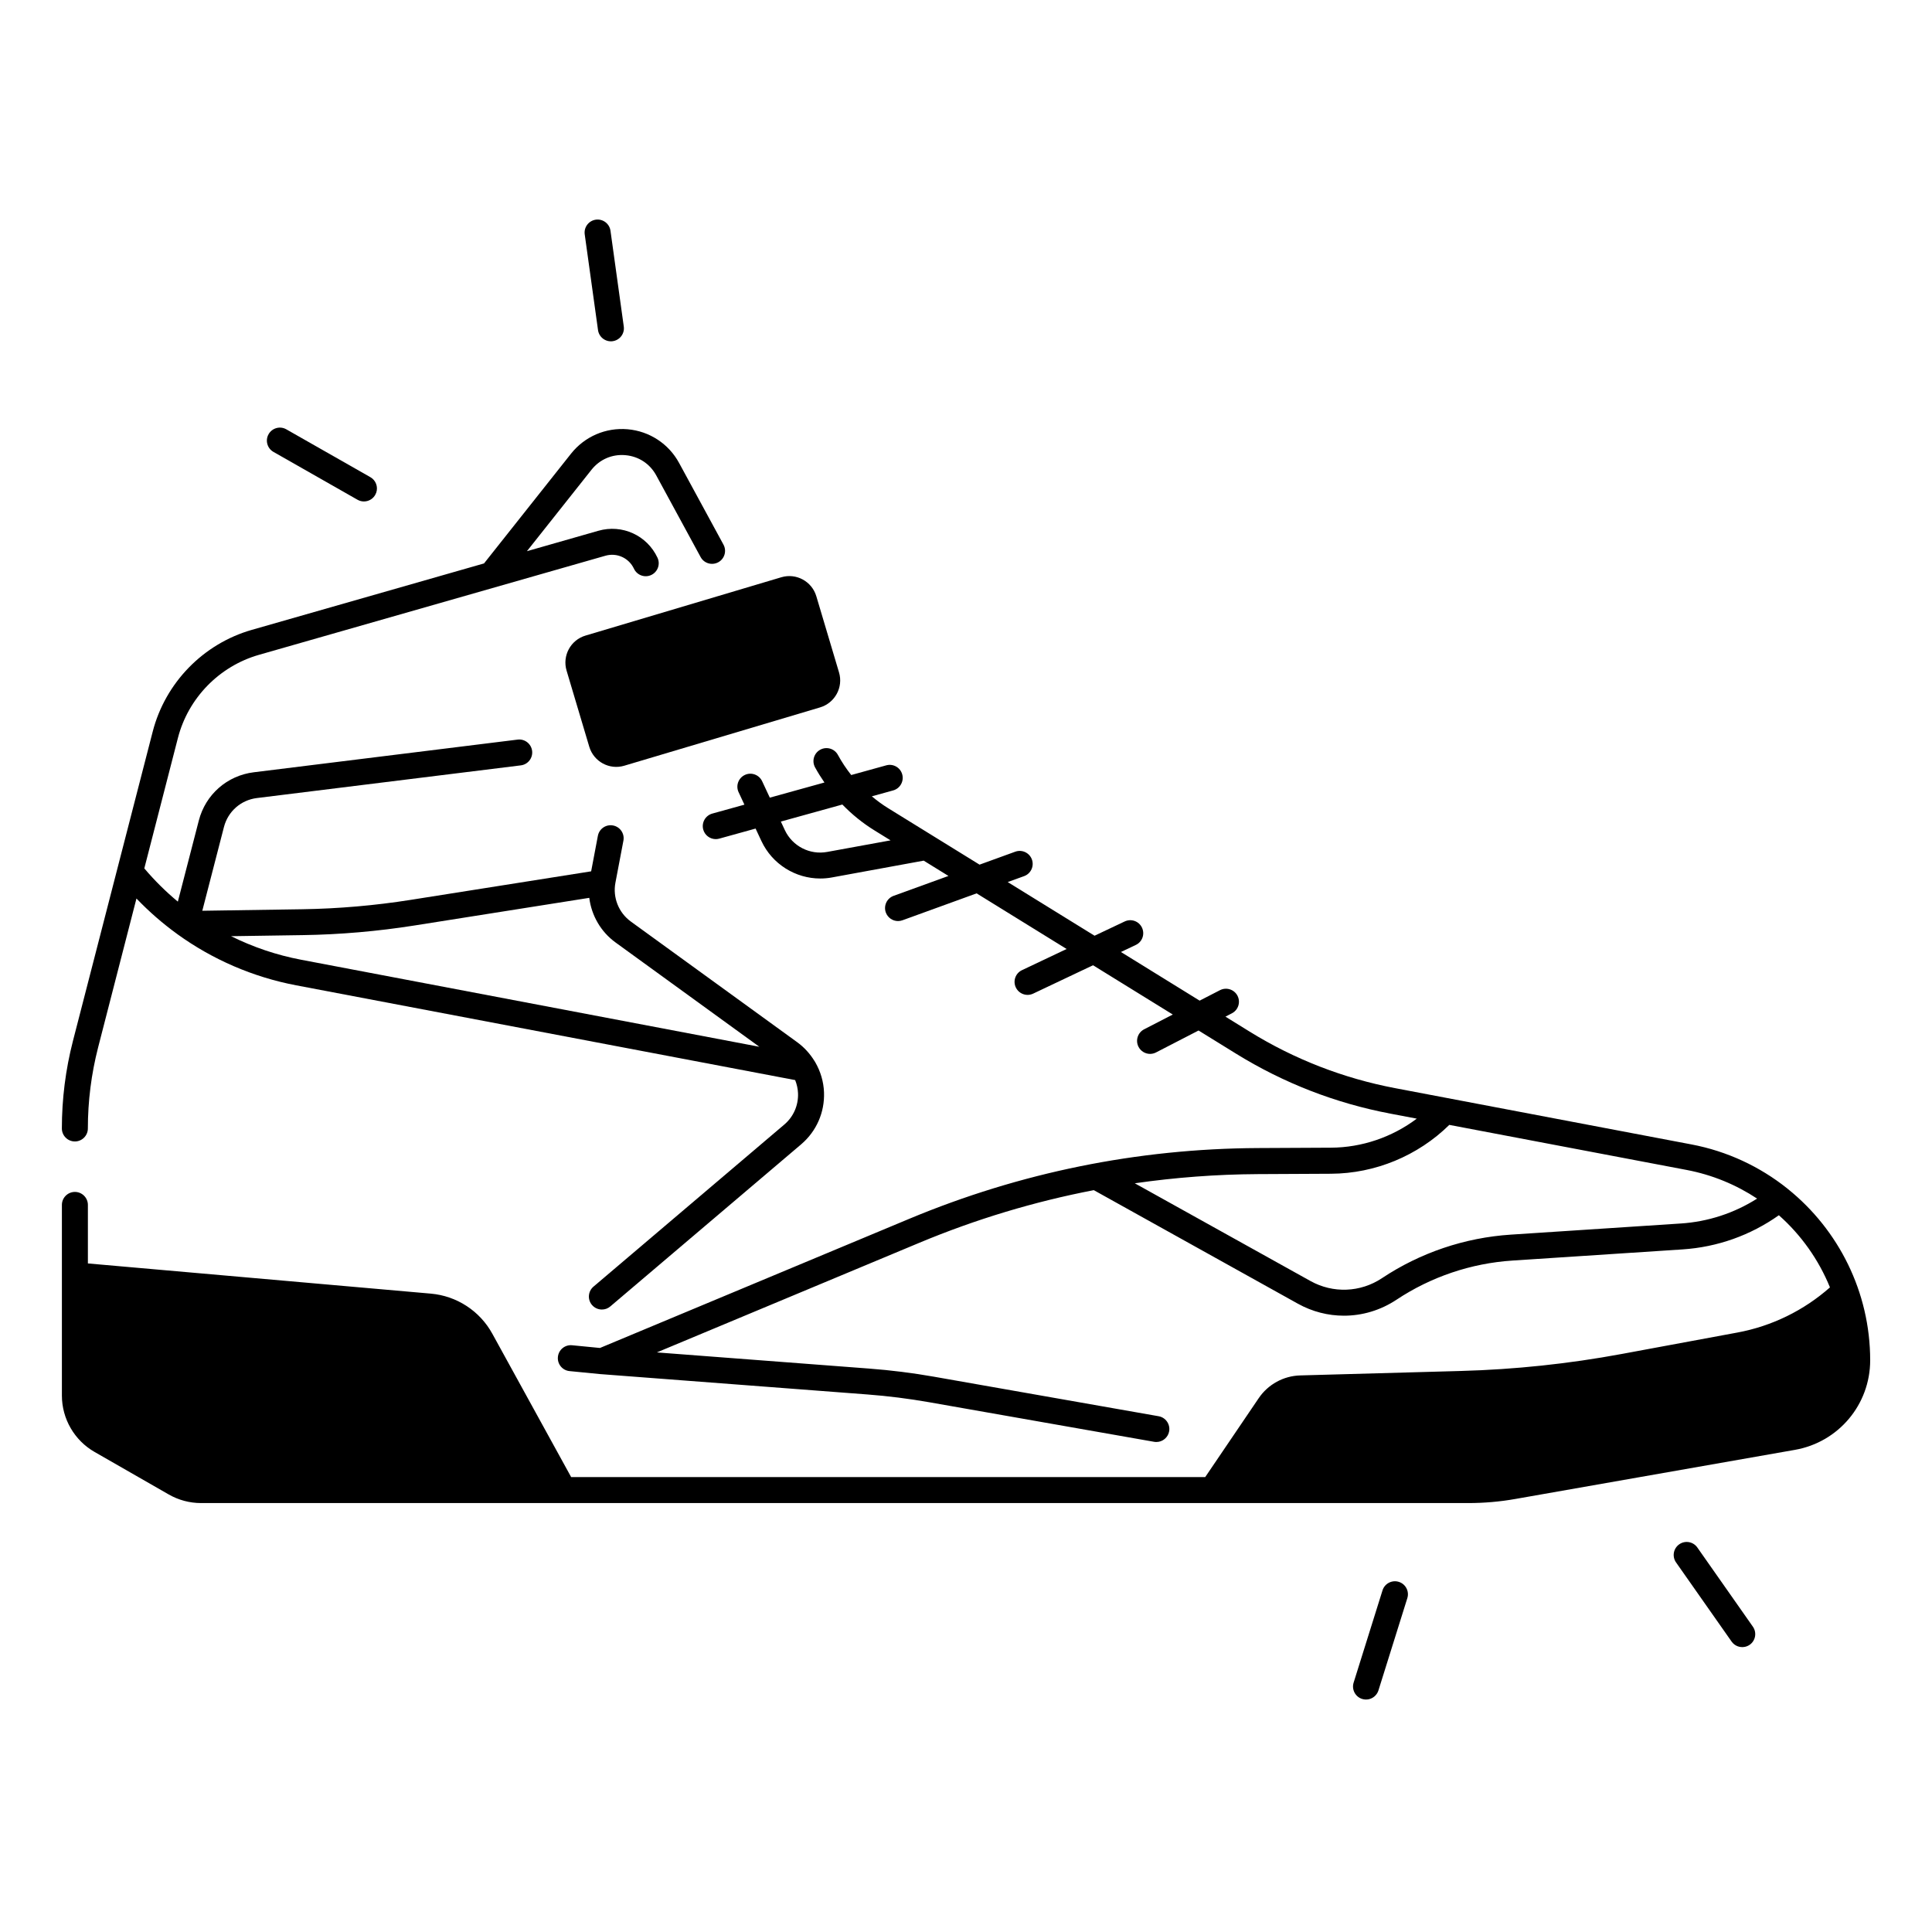 <?xml version="1.0" encoding="UTF-8"?>
<!-- Uploaded to: ICON Repo, www.svgrepo.com, Generator: ICON Repo Mixer Tools -->
<svg fill="#000000" width="800px" height="800px" version="1.1" viewBox="144 144 512 512" xmlns="http://www.w3.org/2000/svg">
 <g>
  <path d="m163.84 446.5c1.898 0 3.445-1.543 3.445-3.445 0-7.231 0.914-14.453 2.715-21.473l10.164-39.469c3.324 3.473 6.938 6.621 10.805 9.418 0.012 0.012 0.02 0.012 0.02 0.02 9.32 6.731 20.062 11.395 31.508 13.57l132.23 25.113c0.441 1.102 0.707 2.281 0.758 3.504 0.117 3.188-1.199 6.211-3.633 8.277l-50.578 42.961c-1.445 1.23-1.625 3.406-0.395 4.852 0.68 0.797 1.652 1.211 2.629 1.211 0.789 0 1.586-0.266 2.223-0.816l50.578-42.961c4.055-3.445 6.258-8.473 6.062-13.785-0.109-2.844-0.926-5.539-2.293-7.922-0.078-0.137-0.156-0.277-0.246-0.402-1.172-1.898-2.688-3.59-4.555-4.949l-44.102-31.988c-3.227-2.344-4.832-6.375-4.082-10.293l2.117-11.141c0.355-1.871-0.875-3.672-2.746-4.023-1.871-0.355-3.672 0.875-4.023 2.746l-1.781 9.406-47.844 7.566c-9.457 1.496-19.109 2.332-28.684 2.481l-26.52 0.402 5.738-22.207c1.074-4.133 4.496-7.144 8.738-7.664l69.934-8.66c1.891-0.234 3.227-1.957 2.992-3.836-0.234-1.891-1.957-3.227-3.836-2.992l-69.934 8.66c-7.066 0.875-12.773 5.894-14.555 12.781l-5.559 21.5c-3.199-2.656-6.168-5.598-8.887-8.809l8.895-34.527c2.727-10.609 10.961-19.059 21.492-22.07l91.816-26.262c3.039-0.867 6.219 0.582 7.559 3.445 0.809 1.723 2.856 2.469 4.574 1.664 1.723-0.809 2.469-2.856 1.664-4.574-2.773-5.945-9.379-8.953-15.684-7.144l-18.922 5.41 17.102-21.57c2.195-2.766 5.473-4.184 8.984-3.879 3.512 0.305 6.504 2.262 8.188 5.363l11.758 21.637c0.906 1.672 3 2.293 4.676 1.379 1.672-0.906 2.293-3 1.379-4.676l-11.758-21.637c-2.766-5.098-7.871-8.434-13.648-8.934s-11.375 1.918-14.977 6.453l-23.074 29.105-61.531 17.605c-12.871 3.68-22.938 14.023-26.273 26.98l-21.137 81.969c-1.949 7.566-2.934 15.371-2.934 23.184 0.004 1.898 1.547 3.445 3.445 3.445zm60.391-54.684c9.898-0.148 19.875-1.012 29.656-2.559l46.277-7.32c0.582 4.664 3.051 8.992 6.965 11.828l38.102 27.641-121.44-23.066c-6.484-1.23-12.715-3.344-18.547-6.238z"/>
  <path d="m617.85 459.13c-0.078-0.07-0.156-0.137-0.246-0.207-7.203-5.738-15.832-9.832-25.367-11.641l-78.492-14.906c-13.719-2.609-26.688-7.644-38.562-14.977l-6.426-3.977 1.711-0.887c1.691-0.875 2.352-2.953 1.484-4.644-0.875-1.691-2.953-2.352-4.644-1.484l-5.391 2.773-20.859-12.891 3.945-1.871c1.723-0.816 2.449-2.863 1.633-4.586-0.816-1.723-2.863-2.449-4.586-1.633l-7.981 3.777-23.016-14.219 4.348-1.574c1.789-0.648 2.707-2.629 2.066-4.41-0.648-1.789-2.629-2.715-4.41-2.066l-9.465 3.434-24.168-14.926c-1.543-0.953-3-2.016-4.379-3.18l5.656-1.566c1.832-0.512 2.902-2.402 2.402-4.242-0.5-1.84-2.41-2.914-4.242-2.402l-9.277 2.566c-1.32-1.672-2.508-3.453-3.531-5.332-0.906-1.672-3-2.293-4.676-1.379-1.672 0.906-2.293 3-1.379 4.676 0.758 1.387 1.594 2.715 2.488 4.016l-14.477 4.016-2.035-4.359c-0.809-1.723-2.856-2.469-4.574-1.664-1.723 0.809-2.469 2.856-1.664 4.574l1.543 3.305-8.512 2.363c-1.832 0.512-2.902 2.402-2.402 4.242 0.422 1.523 1.812 2.527 3.316 2.527 0.305 0 0.609-0.039 0.926-0.129l9.633-2.668 1.543 3.305c2.863 6.129 9.012 9.93 15.598 9.93 1.023 0 2.066-0.09 3.102-0.285l24.305-4.449 6.562 4.055-14.535 5.273c-1.789 0.648-2.707 2.629-2.066 4.41 0.512 1.398 1.832 2.273 3.238 2.273 0.395 0 0.789-0.07 1.172-0.207l19.652-7.133 23.852 14.742-11.828 5.609c-1.723 0.816-2.449 2.863-1.633 4.586 0.59 1.238 1.82 1.969 3.121 1.969 0.492 0 0.992-0.109 1.477-0.336l15.863-7.519 21.137 13.059-7.598 3.918c-1.691 0.875-2.352 2.953-1.484 4.644 0.609 1.18 1.82 1.871 3.059 1.871 0.531 0 1.074-0.129 1.574-0.383l11.277-5.816 9.949 6.148c12.594 7.785 26.352 13.125 40.895 15.883l6.988 1.328c-6.516 4.898-14.516 7.656-22.75 7.695l-19.414 0.098c-31.863 0.168-62.918 6.477-92.32 18.746l-81.977 34.234-7.391-0.719c-1.891-0.188-3.582 1.199-3.758 3.09-0.188 1.891 1.199 3.582 3.09 3.758l8.246 0.809h0.051 0.02l70.602 5.383c5.481 0.414 11 1.113 16.422 2.066l59.57 10.48c0.207 0.039 0.402 0.051 0.602 0.051 1.645 0 3.09-1.18 3.387-2.844 0.324-1.871-0.926-3.66-2.793-3.984l-59.57-10.48c-5.637-0.992-11.387-1.711-17.094-2.144l-56.305-4.289 69.551-29.047c15.008-6.269 30.465-10.914 46.238-13.953l54.082 30.09c3.828 2.125 8.02 3.18 12.211 3.18 4.84 0 9.672-1.418 13.895-4.211 9.16-6.09 19.797-9.684 30.781-10.402l45.047-2.953c9.25-0.609 18.016-3.731 25.535-9.055 5.894 5.227 10.547 11.77 13.539 19.121-6.926 6.121-15.398 10.273-24.531 11.965l-30.641 5.676c-14.062 2.609-28.309 4.113-42.605 4.508l-42.598 1.18c-4.43 0.117-8.531 2.371-11.02 6.043l-14.168 20.898-168.03 0.004-20.891-37.992c-3.316-6.043-9.438-10.027-16.297-10.629l-90.883-8v-15.508c0-1.898-1.543-3.445-3.445-3.445-1.898 0-3.445 1.543-3.445 3.445v50.527c0 6.148 3.316 11.875 8.66 14.938l19.652 11.266c2.609 1.496 5.559 2.281 8.562 2.281h335.84c4.184 0 8.395-0.363 12.516-1.094l74.047-13.008c11.551-2.027 19.938-12.016 19.938-23.742-0.012-18.102-8.395-34.582-21.766-45.355zm-254.64-89.359c-4.613 0.848-9.23-1.535-11.219-5.785l-1.055-2.262 16.297-4.516c2.547 2.629 5.41 4.949 8.543 6.879l4.231 2.617zm226.2 98.469-45.047 2.953c-12.172 0.797-23.98 4.781-34.137 11.543-5.699 3.789-12.961 4.074-18.941 0.746l-46.555-25.898c10.734-1.543 21.609-2.371 32.582-2.43l19.414-0.098c11.711-0.059 23.027-4.762 31.352-12.949l62.879 11.938c6.848 1.301 13.164 3.938 18.695 7.598-6.082 3.852-12.992 6.125-20.242 6.598z"/>
  <path d="m294.15 321.72 6.012 20.172c1.18 3.957 5.344 6.211 9.289 5.027l51.867-15.449c3.957-1.18 6.211-5.344 5.027-9.289l-6.012-20.172c-1.18-3.957-5.344-6.211-9.289-5.027l-51.867 15.449c-3.953 1.168-6.207 5.332-5.027 9.289z"/>
  <path d="m216.47 263.76 22.27 12.676c1.652 0.945 3.758 0.363 4.695-1.289 0.109-0.195 0.195-0.395 0.277-0.602 0.523-1.535-0.109-3.266-1.566-4.094l-22.27-12.676c-1.652-0.945-3.758-0.363-4.695 1.289-0.945 1.645-0.363 3.754 1.289 4.695z"/>
  <path d="m302.48 231.48c0.266 1.879 1.996 3.199 3.887 2.941 1.34-0.188 2.391-1.113 2.793-2.312 0.168-0.492 0.227-1.023 0.148-1.574l-3.523-25.379c-0.266-1.879-1.996-3.199-3.887-2.941-1.879 0.266-3.199 1.996-2.941 3.887z"/>
  <path d="m593.81 554.1c-1.094-1.555-3.238-1.938-4.801-0.836-1.555 1.094-1.93 3.238-0.836 4.801l14.719 20.969c0.816 1.16 2.215 1.664 3.512 1.398 0.453-0.09 0.887-0.277 1.289-0.551 1.555-1.094 1.93-3.238 0.836-4.801z"/>
  <path d="m514.7 563.21c-1.812-0.57-3.75 0.441-4.32 2.254l-7.656 24.453c-0.57 1.812 0.441 3.75 2.254 4.32 0.582 0.176 1.16 0.207 1.723 0.09 1.191-0.246 2.203-1.113 2.598-2.344l7.656-24.453c0.57-1.82-0.441-3.75-2.254-4.32z"/>
 </g>
</svg>